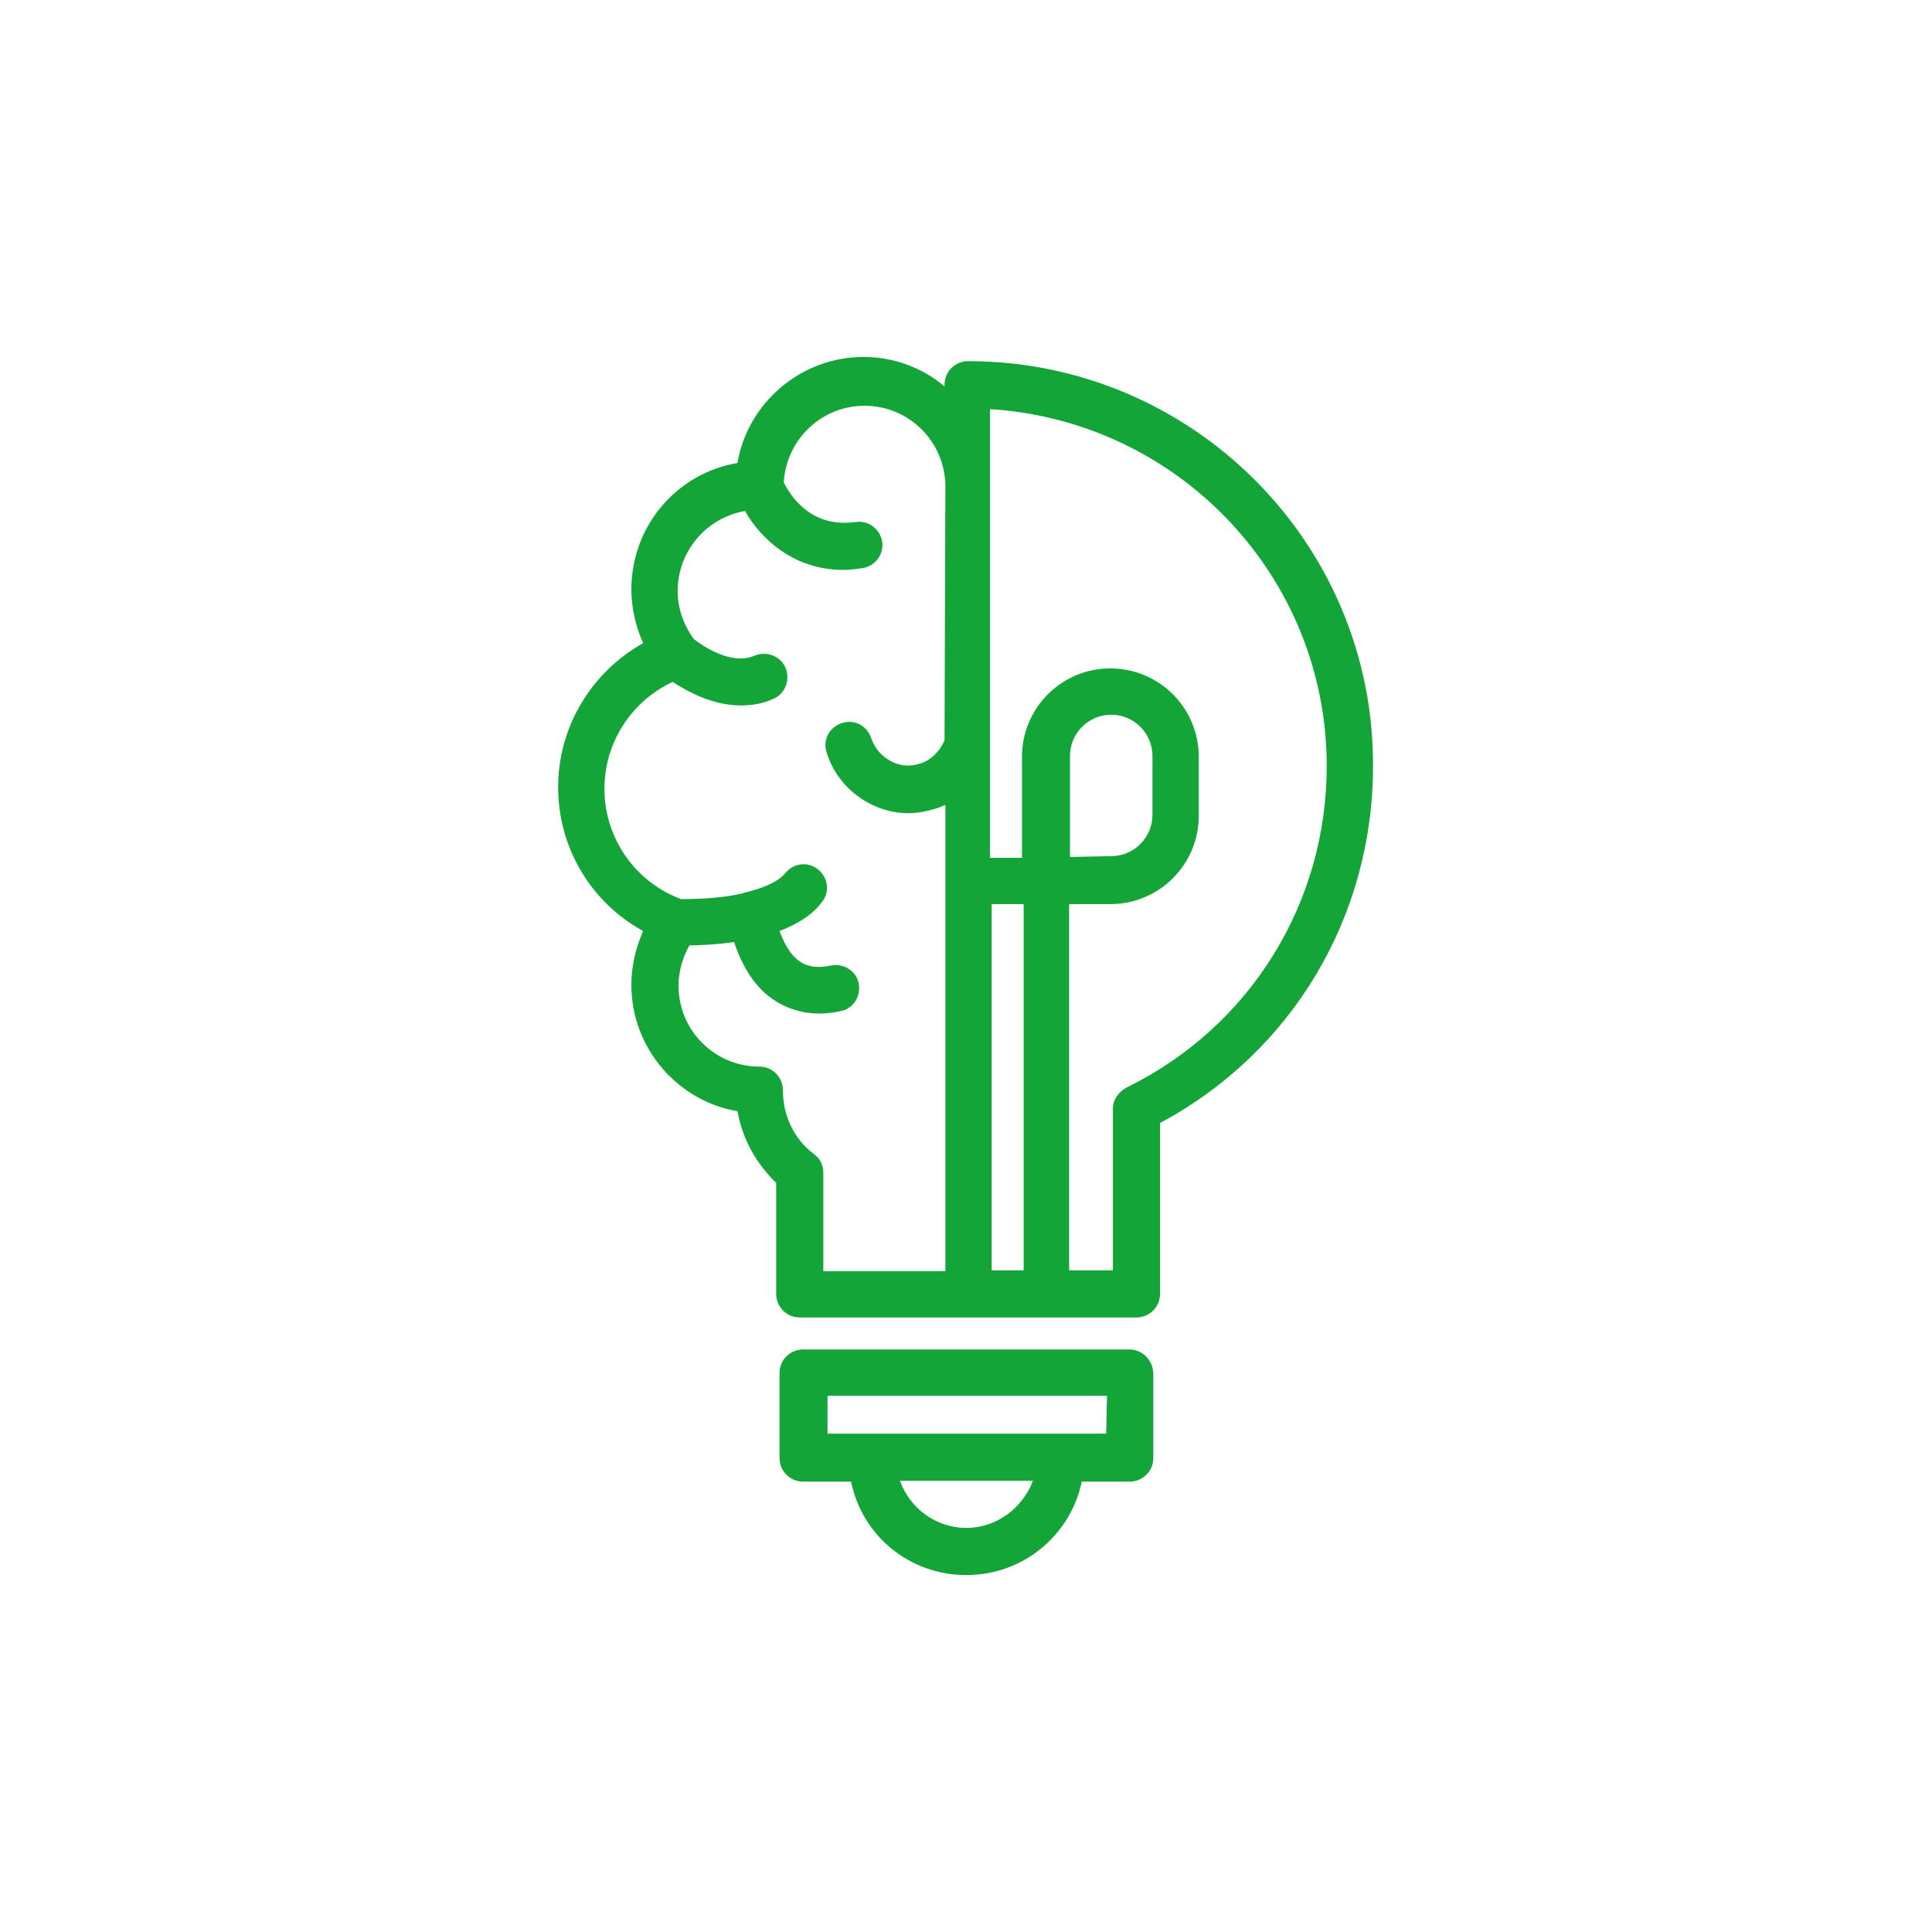 <?xml version="1.0" encoding="UTF-8"?> <!-- Generator: Adobe Illustrator 24.1.0, SVG Export Plug-In . SVG Version: 6.00 Build 0) --> <svg xmlns="http://www.w3.org/2000/svg" xmlns:xlink="http://www.w3.org/1999/xlink" version="1.1" id="Calque_1" x="0px" y="0px" viewBox="0 0 229.5 229.5" style="enable-background:new 0 0 229.5 229.5;" xml:space="preserve"> <style type="text/css"> .st0{fill:#13A538;} .st1{fill:none;} </style> <g> <path class="st0" d="M463,260.7c-63.3,0-114.8-51.5-114.8-114.8S399.8,31.2,463,31.2s114.8,51.5,114.8,114.8S526.3,260.7,463,260.7 z M463,37.6c-59.7,0-108.3,48.6-108.3,108.3S403.3,254.2,463,254.2s108.3-48.6,108.3-108.3C571.3,86.2,522.8,37.6,463,37.6z"></path> <path class="st0" d="M463,220.4c-0.8,0-1.6-0.4-2.2-1l-52.6-57.3h-21.1c-1.7,0-3-1.3-3-3s1.3-3,3-3h15.6l-5.6-6.1 c-10.7-11.7-13.2-29.1-6.1-43.3c6.6-13.2,19.8-21.3,34.5-21.3c0.2,0,0.3,0,0.5,0c14.9,0.2,28.1,8.7,34.4,22.2l2.6,5.6l2.6-5.6 c6.3-13.5,19.5-22,34.4-22.2c0.2,0,0.3,0,0.5,0c14.7,0,27.9,8.1,34.5,21.3c7.1,14.2,4.7,31.6-6.1,43.3l-5.6,6.1h15.6 c1.7,0,3,1.3,3,3s-1.3,3-3,3h-21.1l-52.6,57.3C464.7,220.1,463.9,220.4,463,220.4z M416.4,162.1l46.6,50.9l46.6-50.9h-29.4 l-13.2,23.1c-0.6,1.1-1.8,1.6-3,1.5s-2.2-1-2.5-2.2l-11.1-39.2l-11.8,15.6c-0.6,0.8-1.5,1.2-2.4,1.2L416.4,162.1L416.4,162.1z M451.7,135.8c0.2,0,0.4,0,0.6,0.1c1.1,0.2,2,1,2.3,2.1l10.8,38.1l10.5-18.4c0.5-0.9,1.5-1.5,2.6-1.5h36.7l9.4-10.2 c9-9.9,11.1-24.6,5.1-36.5l0,0c-5.6-11.1-16.7-18-29.1-18c-0.1,0-0.3,0-0.4,0c-12.6,0.2-23.7,7.3-29.1,18.7l-5.3,11.3 c-0.5,1.1-1.5,1.7-2.7,1.7s-2.2-0.7-2.7-1.7l-5.3-11.3c-5.3-11.4-16.5-18.6-29.1-18.7c-0.1,0-0.3,0-0.4,0c-12.4,0-23.5,6.9-29.1,18 c-6,12-3.9,26.7,5.1,36.5l9.4,10.2h23.9l14.6-19.2C449.9,136.2,450.8,135.8,451.7,135.8z"></path> </g> <g> <path class="st0" d="M-239.5,176.3c-63.3,0-114.8-51.5-114.8-114.8s51.5-114.8,114.8-114.8S-124.8-1.7-124.8,61.6 C-124.8,124.8-176.2,176.3-239.5,176.3z M-239.5-46.7c-59.7,0-108.3,48.6-108.3,108.3s48.6,108.3,108.3,108.3 s108.3-48.6,108.3-108.3C-131.2,1.8-179.8-46.7-239.5-46.7z"></path> <path class="st0" d="M-182,56.5l-4-4l0.4-0.2c1.3-0.5,2.5-1.3,3.5-2.3c2-2,3.1-4.7,3.1-7.5S-180,37-182,35l-8.6-8.6l10.8-10.8 c1.2-1.2,1.2-3.1,0-4.2l-9.5-9.5c-1.2-1.2-3.1-1.2-4.2,0l-10.8,10.8L-213,4c-2-2-4.6-3.1-7.5-3.1h0c-2.8,0-5.5,1.1-7.5,3.1 c-1,1-1.8,2.2-2.3,3.5l-0.2,0.5l-4-4c-4.1-4.1-10.9-4.1-15,0c-2,2-3.1,4.7-3.1,7.5s1.1,5.5,3.1,7.5l19.3,19.3l-0.2,0.2L-262.8,71 l-19.3-19.3c-2-2-4.6-3.1-7.5-3.1c-2.8,0-5.5,1.1-7.5,3.1s-3.1,4.7-3.1,7.5c0,2.8,1.1,5.5,3.1,7.5l4,4l-0.5,0.2 c-1.3,0.5-2.5,1.3-3.5,2.3c-2,2-3.1,4.7-3.1,7.5s1.1,5.5,3.1,7.5l8.6,8.6l-10.8,10.8c-1.2,1.2-1.2,3.1,0,4.2l9.5,9.5 c1.2,1.2,3.1,1.2,4.2,0l10.8-10.8l8.6,8.6c4.1,4.1,10.9,4.1,15,0c1-1,1.8-2.2,2.3-3.5l0.2-0.4l4,4c2,2,4.6,3.1,7.5,3.1 c2.8,0,5.5-1.1,7.5-3.1s3.1-4.7,3.1-7.5s-1.1-5.5-3.1-7.5L-249,84.8l0.2-0.2l32.4-32.5l19.3,19.3c2,2,4.6,3.1,7.5,3.1 s5.5-1.1,7.5-3.1C-177.9,67.3-177.9,60.6-182,56.5z M-191.4,8.2l5.3,5.3l-8.7,8.7l-5.3-5.3L-191.4,8.2z M-223.7,8.3 c0.9-0.9,2-1.3,3.2-1.3h0c1.2,0,2.4,0.5,3.2,1.3l31,31c1.8,1.8,1.8,4.7,0,6.5c-0.9,0.9-2.1,1.3-3.3,1.3c-1.1,0-2.3-0.4-3.2-1.3 l-31.3-31.3C-225.5,12.7-225.4,10-223.7,8.3z M-287.6,114.9l-5.3-5.3l8.7-8.7l5.3,5.3L-287.6,114.9z M-255.3,114.8 c-0.9,0.9-2,1.3-3.2,1.3h0c-1.2,0-2.4-0.5-3.2-1.3l-31-31c-1.8-1.8-1.8-4.7,0-6.5c1.8-1.8,4.6-1.9,6.2-0.2l31.3,31.3 c0.8,0.8,1.3,2,1.3,3.2C-254,112.9-254.5,114-255.3,114.8z M-233.9,108.4c1.8,1.8,1.8,4.7,0,6.5c-0.9,0.9-2.1,1.3-3.2,1.3 s-2.4-0.4-3.2-1.3l-52.4-52.4c-0.9-0.9-1.3-2-1.3-3.2c0-1.2,0.5-2.4,1.3-3.2c1.8-1.8,4.7-1.8,6.5,0L-233.9,108.4z M-220.8,48.1 l-32.4,32.5l-5.3-5.3l0.2-0.2l32.4-32.5l5.3,5.3L-220.8,48.1z M-186.2,67.2L-186.2,67.2c-0.9,0.9-2.1,1.3-3.2,1.3s-2.4-0.4-3.2-1.3 l-52.4-52.4c-0.9-0.9-1.3-2-1.3-3.2s0.5-2.4,1.3-3.2s2-1.3,3.2-1.3s2.4,0.5,3.2,1.3l52.4,52.4C-184.4,62.5-184.4,65.4-186.2,67.2z"></path> </g> <g> <path class="st1" d="M114.8,229.5C51.5,229.5,0,178,0,114.8S51.5,0,114.8,0s114.8,51.5,114.8,114.8S178,229.5,114.8,229.5z M114.8,6.5C55,6.5,6.5,55,6.5,114.8s48.6,108.3,108.3,108.3s108.3-48.6,108.3-108.3C223,55,174.5,6.5,114.8,6.5z"></path> <g> <g> <path class="st0" d="M134.1,160.3H95.4c-1.5,0-2.8,1.2-2.8,2.8v10.1c0,1.5,1.2,2.8,2.8,2.8h5.7c1.3,6.4,6.9,11.1,13.7,11.1 s12.4-4.8,13.7-11.1h5.7c1.5,0,2.8-1.2,2.8-2.8v-10.1C136.9,161.5,135.7,160.3,134.1,160.3z M114.8,181.5c-3.6,0-6.7-2.3-7.9-5.6 h15.8C121.5,179.1,118.4,181.5,114.8,181.5z M131.4,170.3h-5.4c0,0,0,0,0,0s0,0,0,0h-22.3c0,0,0,0,0,0c0,0,0,0,0,0h-5.4v-4.5 h33.2L131.4,170.3L131.4,170.3z M115,42.9c-1.5,0-2.8,1.2-2.8,2.8v0.2c-2.6-2.2-6-3.5-9.6-3.5c-7.5,0-13.8,5.5-15,12.6 c-7.2,1.2-12.6,7.5-12.6,15c0,2.2,0.5,4.4,1.4,6.4c-6.1,3.4-10.1,9.9-10.1,17.1s3.9,13.7,10.1,17.1c-0.9,2-1.4,4.2-1.4,6.4 c0,7.5,5.5,13.8,12.6,15c0.6,3.3,2.2,6.2,4.6,8.5v13.2c0,1.5,1.2,2.8,2.8,2.8h20h20c1.5,0,2.8-1.2,2.8-2.8v-20.3 c15.7-8.4,25.3-24.5,25.3-42.4C163.2,64.5,141.6,42.9,115,42.9z M112.2,87.9c-0.5,1.3-1.6,2.4-2.9,2.8c-1.2,0.4-2.4,0.3-3.5-0.3 c-1.1-0.6-1.9-1.5-2.3-2.7c-0.5-1.5-2-2.3-3.5-1.8s-2.3,2-1.8,3.5c0.8,2.6,2.6,4.7,5,6c1.5,0.8,3.1,1.2,4.7,1.2 c1,0,2.1-0.2,3.1-0.5c0.4-0.1,0.9-0.3,1.3-0.5v9.1l0,0l0,0v46.3H97.8v-11.7c0-0.9-0.4-1.7-1.1-2.2c-2.4-1.8-3.7-4.6-3.7-7.6 c0-1.5-1.2-2.8-2.8-2.8c-5.3,0-9.6-4.3-9.6-9.6c0-1.7,0.5-3.4,1.3-4.8c1.3,0,3.2-0.1,5.3-0.4c0.7,2.1,2,5,4.6,6.8 c1.6,1.1,3.5,1.7,5.5,1.7c0.8,0,1.7-0.1,2.6-0.3c1.5-0.3,2.4-1.8,2.1-3.3c-0.3-1.5-1.8-2.4-3.3-2.1c-1.5,0.3-2.7,0.2-3.7-0.5 c-1.2-0.8-1.9-2.3-2.4-3.6c2-0.8,3.8-1.8,5-3.4c1-1.2,0.8-2.9-0.4-3.9c-1.2-1-2.9-0.8-3.9,0.4c-0.9,1.1-2.7,1.8-4.7,2.3 c-0.1,0-0.2,0-0.3,0.1c-2.5,0.6-5.3,0.7-7.4,0.7c-5.4-2-9.1-7.2-9.1-13.1c0-5.5,3.2-10.4,8.1-12.7c1.7,1.1,4.7,2.8,8.1,2.8 c1.3,0,2.6-0.2,3.9-0.8c1.4-0.6,2-2.3,1.4-3.7c-0.6-1.4-2.3-2-3.7-1.4c-2.8,1.2-6.3-1.3-7.2-2c-1.2-1.7-1.9-3.6-1.9-5.7 c0-4.7,3.4-8.7,8-9.5c1.8,3.2,5.7,7,11.7,7c0.7,0,1.4-0.1,2.2-0.2c1.5-0.2,2.6-1.6,2.4-3.1c-0.2-1.5-1.6-2.6-3.1-2.4 c-5.5,0.8-7.9-3.3-8.6-4.7c0.3-5.1,4.5-9.1,9.6-9.1c5.3,0,9.6,4.3,9.6,9.6L112.2,87.9L112.2,87.9z M121.6,150.9h-3.8v-43.5h3.8 V150.9z M133.8,129.2c-0.9,0.5-1.6,1.4-1.6,2.5v19.2h-5.2v-43.5h4.9c5.8,0,10.5-4.7,10.5-10.5v-7c0-5.8-4.7-10.5-10.5-10.5 c-5.8,0-10.5,4.7-10.5,10.5v12h-3.8V48.6C140,50,157.6,68.5,157.6,91C157.6,107.3,148.5,122,133.8,129.2z M127.1,101.8v-12 c0-2.7,2.2-4.9,4.9-4.9s4.9,2.2,4.9,4.9v7c0,2.7-2.2,4.9-4.9,4.9L127.1,101.8L127.1,101.8z"></path> </g> </g> </g> </svg> 